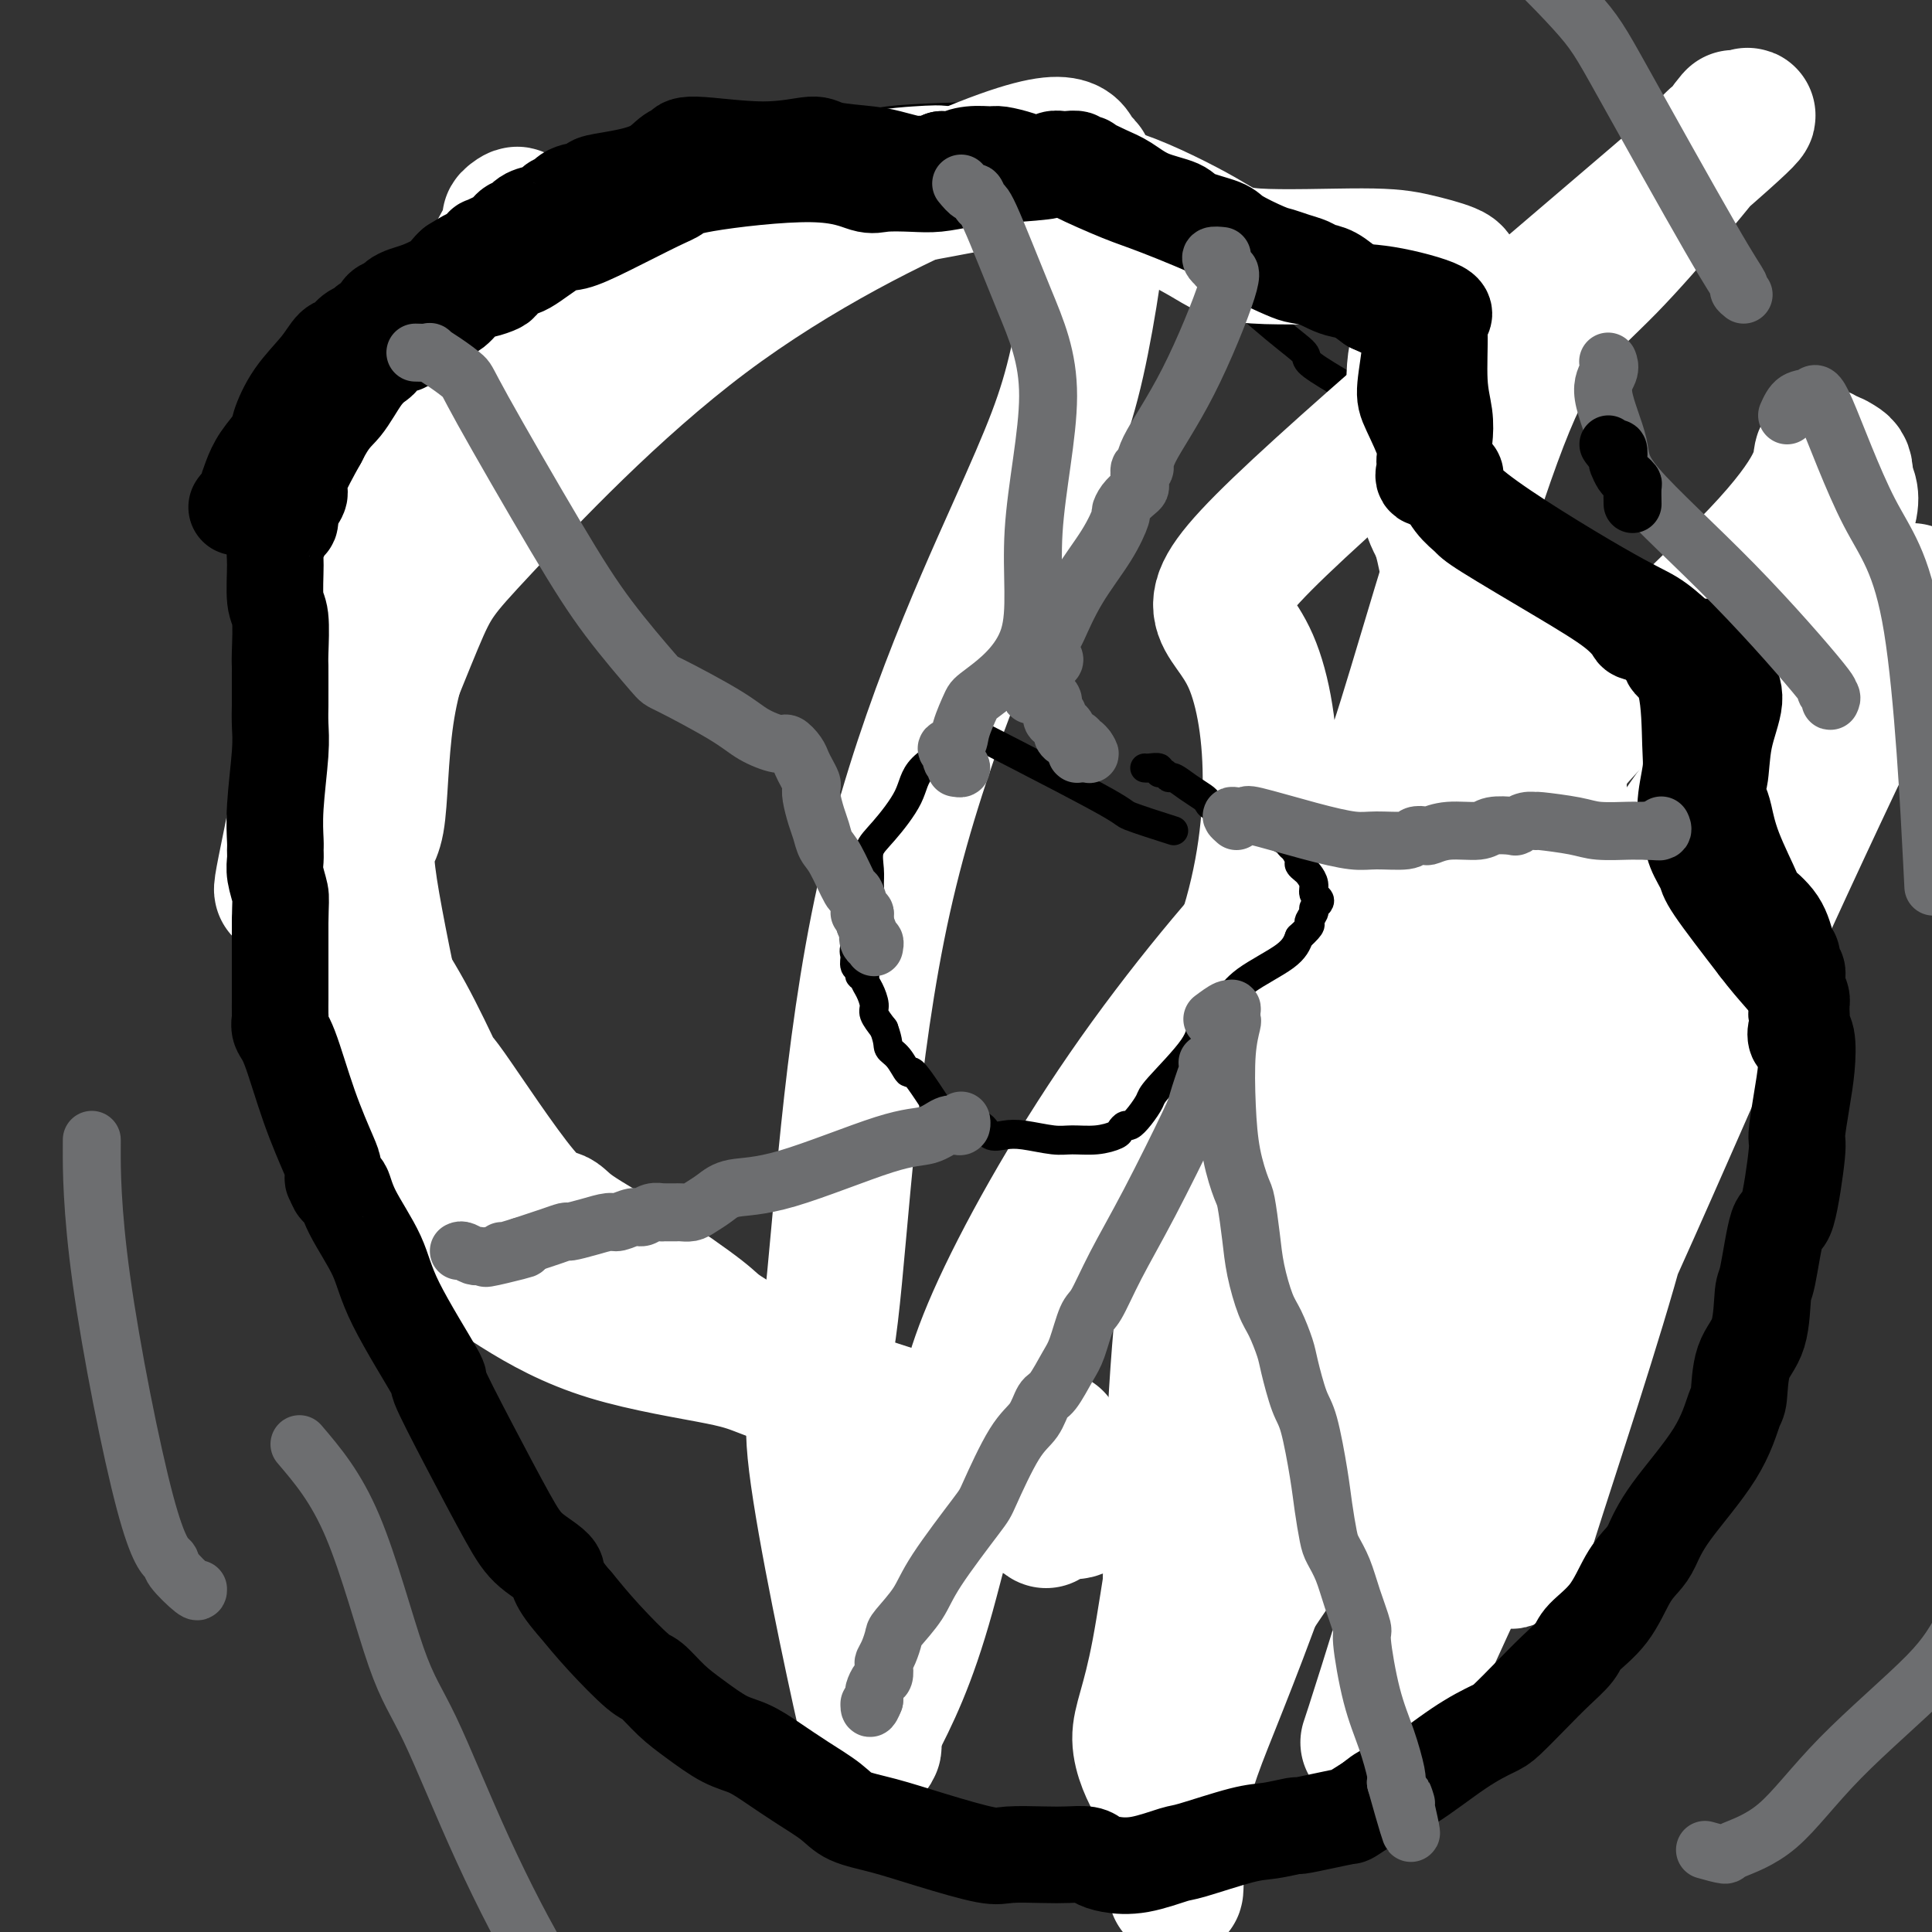 <svg viewBox='0 0 400 400' version='1.1' xmlns='http://www.w3.org/2000/svg' xmlns:xlink='http://www.w3.org/1999/xlink'><rect x="0" y="0" width="400" height="400" fill="#333333" stroke="none"/><g fill='none' stroke='#000000' stroke-width='6' stroke-linecap='round' stroke-linejoin='round'><path d='M61,166c-0.423,0.031 -0.845,0.062 -1,-1c-0.155,-1.062 -0.042,-3.218 0,-4c0.042,-0.782 0.014,-0.190 0,-1c-0.014,-0.810 -0.015,-3.021 0,-4c0.015,-0.979 0.046,-0.725 0,-2c-0.046,-1.275 -0.168,-4.080 0,-6c0.168,-1.920 0.628,-2.955 1,-4c0.372,-1.045 0.658,-2.100 1,-4c0.342,-1.900 0.742,-4.645 1,-6c0.258,-1.355 0.375,-1.321 1,-3c0.625,-1.679 1.759,-5.071 3,-8c1.241,-2.929 2.589,-5.396 4,-8c1.411,-2.604 2.883,-5.346 4,-7c1.117,-1.654 1.877,-2.221 3,-4c1.123,-1.779 2.608,-4.768 4,-7c1.392,-2.232 2.691,-3.705 4,-5c1.309,-1.295 2.629,-2.413 3,-3c0.371,-0.587 -0.208,-0.643 0,-1c0.208,-0.357 1.203,-1.015 2,-2c0.797,-0.985 1.398,-2.296 2,-3c0.602,-0.704 1.206,-0.799 2,-2c0.794,-1.201 1.779,-3.507 3,-5c1.221,-1.493 2.678,-2.171 4,-3c1.322,-0.829 2.511,-1.807 4,-3c1.489,-1.193 3.280,-2.602 4,-3c0.720,-0.398 0.368,0.213 2,-1c1.632,-1.213 5.247,-4.250 7,-6c1.753,-1.750 1.644,-2.214 3,-4c1.356,-1.786 4.178,-4.893 7,-8'/><path d='M129,48c6.729,-6.363 8.050,-8.269 8,-10c-0.050,-1.731 -1.472,-3.287 6,-5c7.472,-1.713 23.840,-3.582 31,-5c7.160,-1.418 5.114,-2.386 10,-3c4.886,-0.614 16.703,-0.873 21,-1c4.297,-0.127 1.072,-0.123 2,0c0.928,0.123 6.009,0.364 9,1c2.991,0.636 3.893,1.668 5,3c1.107,1.332 2.420,2.965 3,4c0.580,1.035 0.427,1.471 1,2c0.573,0.529 1.874,1.152 3,2c1.126,0.848 2.078,1.922 2,2c-0.078,0.078 -1.187,-0.839 2,2c3.187,2.839 10.671,9.435 17,15c6.329,5.565 11.505,10.098 15,13c3.495,2.902 5.311,4.174 6,5c0.689,0.826 0.252,1.206 1,2c0.748,0.794 2.682,2.001 6,4c3.318,1.999 8.020,4.790 10,6c1.980,1.210 1.237,0.839 4,3c2.763,2.161 9.030,6.855 12,9c2.970,2.145 2.641,1.740 3,2c0.359,0.260 1.404,1.185 2,2c0.596,0.815 0.742,1.518 1,2c0.258,0.482 0.629,0.741 1,1'/><path d='M310,104c14.544,12.523 3.903,4.331 1,2c-2.903,-2.331 1.931,1.198 4,3c2.069,1.802 1.374,1.877 2,3c0.626,1.123 2.574,3.294 4,5c1.426,1.706 2.332,2.945 3,4c0.668,1.055 1.100,1.924 2,3c0.900,1.076 2.269,2.359 4,5c1.731,2.641 3.825,6.641 6,10c2.175,3.359 4.432,6.076 6,8c1.568,1.924 2.448,3.057 3,4c0.552,0.943 0.776,1.698 1,2c0.224,0.302 0.449,0.150 1,3c0.551,2.850 1.429,8.703 2,11c0.571,2.297 0.836,1.037 1,2c0.164,0.963 0.227,4.148 0,6c-0.227,1.852 -0.744,2.370 -1,3c-0.256,0.630 -0.251,1.372 0,2c0.251,0.628 0.746,1.141 1,2c0.254,0.859 0.265,2.064 0,3c-0.265,0.936 -0.807,1.602 -1,2c-0.193,0.398 -0.038,0.529 0,1c0.038,0.471 -0.043,1.283 0,2c0.043,0.717 0.209,1.339 0,2c-0.209,0.661 -0.794,1.362 -1,2c-0.206,0.638 -0.035,1.212 0,2c0.035,0.788 -0.068,1.789 0,3c0.068,1.211 0.305,2.632 0,4c-0.305,1.368 -1.153,2.684 -2,4'/><path d='M346,207c-0.616,3.485 -0.155,1.197 0,1c0.155,-0.197 0.005,1.697 0,3c-0.005,1.303 0.137,2.016 0,3c-0.137,0.984 -0.551,2.239 -1,3c-0.449,0.761 -0.931,1.027 -1,2c-0.069,0.973 0.275,2.651 0,4c-0.275,1.349 -1.169,2.367 -2,4c-0.831,1.633 -1.600,3.880 -2,5c-0.400,1.120 -0.432,1.114 -1,2c-0.568,0.886 -1.671,2.665 -2,4c-0.329,1.335 0.115,2.228 0,3c-0.115,0.772 -0.790,1.424 -1,2c-0.210,0.576 0.046,1.076 0,1c-0.046,-0.076 -0.393,-0.727 -1,0c-0.607,0.727 -1.474,2.831 -2,4c-0.526,1.169 -0.710,1.404 -1,2c-0.290,0.596 -0.687,1.552 -1,2c-0.313,0.448 -0.542,0.386 -1,1c-0.458,0.614 -1.146,1.904 -2,3c-0.854,1.096 -1.874,1.999 -3,3c-1.126,1.001 -2.357,2.100 -3,3c-0.643,0.900 -0.697,1.602 -1,2c-0.303,0.398 -0.856,0.492 -1,1c-0.144,0.508 0.122,1.429 0,2c-0.122,0.571 -0.631,0.792 -1,1c-0.369,0.208 -0.599,0.402 -2,2c-1.401,1.598 -3.972,4.599 -6,7c-2.028,2.401 -3.514,4.200 -5,6'/><path d='M306,283c-5.458,6.617 -4.104,3.660 -4,3c0.104,-0.660 -1.042,0.978 -2,2c-0.958,1.022 -1.726,1.429 -3,2c-1.274,0.571 -3.053,1.305 -4,2c-0.947,0.695 -1.062,1.352 -2,2c-0.938,0.648 -2.699,1.288 -4,2c-1.301,0.712 -2.140,1.496 -3,2c-0.860,0.504 -1.739,0.726 -2,1c-0.261,0.274 0.096,0.599 0,1c-0.096,0.401 -0.645,0.878 -2,1c-1.355,0.122 -3.515,-0.112 -4,0c-0.485,0.112 0.706,0.570 -6,2c-6.706,1.430 -21.307,3.833 -27,5c-5.693,1.167 -2.476,1.098 -2,1c0.476,-0.098 -1.788,-0.225 -4,0c-2.212,0.225 -4.371,0.804 -7,1c-2.629,0.196 -5.728,0.011 -7,0c-1.272,-0.011 -0.717,0.151 -2,0c-1.283,-0.151 -4.404,-0.617 -7,-1c-2.596,-0.383 -4.669,-0.683 -7,-1c-2.331,-0.317 -4.921,-0.651 -6,-1c-1.079,-0.349 -0.647,-0.711 -2,-1c-1.353,-0.289 -4.492,-0.503 -7,-1c-2.508,-0.497 -4.383,-1.278 -6,-2c-1.617,-0.722 -2.974,-1.387 -5,-2c-2.026,-0.613 -4.722,-1.175 -7,-2c-2.278,-0.825 -4.139,-1.912 -6,-3'/><path d='M168,296c-8.386,-3.196 -17.351,-6.686 -21,-8c-3.649,-1.314 -1.982,-0.454 -3,-1c-1.018,-0.546 -4.720,-2.500 -8,-4c-3.280,-1.500 -6.139,-2.548 -9,-4c-2.861,-1.452 -5.725,-3.310 -7,-4c-1.275,-0.690 -0.961,-0.212 -2,-1c-1.039,-0.788 -3.432,-2.841 -5,-4c-1.568,-1.159 -2.310,-1.424 -4,-3c-1.690,-1.576 -4.327,-4.463 -6,-6c-1.673,-1.537 -2.382,-1.726 -4,-3c-1.618,-1.274 -4.147,-3.635 -6,-5c-1.853,-1.365 -3.032,-1.736 -4,-3c-0.968,-1.264 -1.725,-3.421 -3,-6c-1.275,-2.579 -3.067,-5.580 -4,-7c-0.933,-1.420 -1.006,-1.259 -2,-3c-0.994,-1.741 -2.911,-5.383 -4,-8c-1.089,-2.617 -1.352,-4.210 -2,-6c-0.648,-1.790 -1.680,-3.779 -3,-7c-1.320,-3.221 -2.927,-7.674 -4,-10c-1.073,-2.326 -1.613,-2.524 -2,-4c-0.387,-1.476 -0.622,-4.231 -1,-6c-0.378,-1.769 -0.900,-2.551 -1,-3c-0.100,-0.449 0.222,-0.565 0,-1c-0.222,-0.435 -0.987,-1.189 -1,-2c-0.013,-0.811 0.727,-1.680 1,-3c0.273,-1.320 0.078,-3.091 0,-4c-0.078,-0.909 -0.039,-0.954 0,-1'/><path d='M63,179c-0.358,-3.402 -0.255,-1.905 0,-5c0.255,-3.095 0.660,-10.780 1,-14c0.340,-3.220 0.613,-1.973 1,-2c0.387,-0.027 0.888,-1.327 1,-2c0.112,-0.673 -0.166,-0.719 0,-1c0.166,-0.281 0.777,-0.797 1,-1c0.223,-0.203 0.059,-0.093 0,0c-0.059,0.093 -0.012,0.170 0,0c0.012,-0.170 -0.011,-0.585 0,-1c0.011,-0.415 0.055,-0.829 0,-1c-0.055,-0.171 -0.211,-0.097 0,0c0.211,0.097 0.788,0.218 1,0c0.212,-0.218 0.061,-0.777 0,-1c-0.061,-0.223 -0.030,-0.112 0,0'/></g>
<g fill='none' stroke='#FFFFFF' stroke-width='28' stroke-linecap='round' stroke-linejoin='round'><path d='M199,298c0.816,-6.425 1.633,-12.850 7,-25c5.367,-12.150 15.285,-30.026 27,-47c11.715,-16.974 25.226,-33.045 35,-43c9.774,-9.955 15.810,-13.795 18,-16c2.190,-2.205 0.533,-2.774 1,-4c0.467,-1.226 3.058,-3.108 4,-5c0.942,-1.892 0.236,-3.795 0,-5c-0.236,-1.205 -0.003,-1.712 0,-1c0.003,0.712 -0.223,2.644 1,1c1.223,-1.644 3.897,-6.864 0,6c-3.897,12.864 -14.364,43.813 -23,69c-8.636,25.187 -15.440,44.613 -20,64c-4.560,19.387 -6.875,38.736 -9,50c-2.125,11.264 -4.059,14.444 -4,18c0.059,3.556 2.111,7.488 3,9c0.889,1.512 0.613,0.606 1,0c0.387,-0.606 1.435,-0.910 1,-2c-0.435,-1.090 -2.353,-2.967 8,-20c10.353,-17.033 32.975,-49.222 45,-65c12.025,-15.778 13.451,-15.144 18,-29c4.549,-13.856 12.219,-42.202 23,-62c10.781,-19.798 24.672,-31.048 31,-36c6.328,-4.952 5.093,-3.606 5,-3c-0.093,0.606 0.955,0.473 1,1c0.045,0.527 -0.913,1.713 0,1c0.913,-0.713 3.698,-3.325 -3,3c-6.698,6.325 -22.880,21.588 -30,31c-7.120,9.412 -5.177,12.975 -8,25c-2.823,12.025 -10.411,32.513 -18,53'/><path d='M313,266c-9.703,30.268 -20.959,66.939 -26,83c-5.041,16.061 -3.867,11.511 -3,10c0.867,-1.511 1.425,0.017 2,0c0.575,-0.017 1.166,-1.577 2,-3c0.834,-1.423 1.912,-2.708 4,-7c2.088,-4.292 5.187,-11.592 12,-26c6.813,-14.408 17.340,-35.926 27,-57c9.660,-21.074 18.453,-41.706 28,-63c9.547,-21.294 19.848,-43.249 26,-56c6.152,-12.751 8.153,-16.296 10,-19c1.847,-2.704 3.538,-4.567 3,-5c-0.538,-0.433 -3.304,0.564 -3,0c0.304,-0.564 3.678,-2.690 -5,5c-8.678,7.690 -29.409,25.196 -41,42c-11.591,16.804 -14.044,32.907 -16,43c-1.956,10.093 -3.417,14.178 -5,25c-1.583,10.822 -3.290,28.381 -6,43c-2.710,14.619 -6.424,26.297 -8,33c-1.576,6.703 -1.013,8.430 -1,9c0.013,0.570 -0.525,-0.019 0,-1c0.525,-0.981 2.113,-2.356 2,-1c-0.113,1.356 -1.928,5.442 2,-7c3.928,-12.442 13.600,-41.414 18,-58c4.400,-16.586 3.530,-20.787 6,-35c2.470,-14.213 8.281,-38.439 16,-59c7.719,-20.561 17.348,-37.459 22,-47c4.652,-9.541 4.329,-11.726 4,-13c-0.329,-1.274 -0.665,-1.637 -1,-2'/><path d='M382,100c0.347,-3.156 -0.286,-3.546 -1,-4c-0.714,-0.454 -1.509,-0.971 -2,-1c-0.491,-0.029 -0.680,0.430 -1,0c-0.320,-0.430 -0.773,-1.748 -1,0c-0.227,1.748 -0.228,6.562 -13,20c-12.772,13.438 -38.316,35.501 -52,56c-13.684,20.499 -15.510,39.432 -18,51c-2.490,11.568 -5.645,15.769 -10,29c-4.355,13.231 -9.910,35.493 -16,55c-6.090,19.507 -12.713,36.261 -17,47c-4.287,10.739 -6.236,15.465 -7,25c-0.764,9.535 -0.344,23.881 -1,1c-0.656,-22.881 -2.388,-82.989 4,-124c6.388,-41.011 20.898,-62.926 29,-75c8.102,-12.074 9.797,-14.309 15,-31c5.203,-16.691 13.915,-47.839 21,-65c7.085,-17.161 12.542,-20.337 21,-29c8.458,-8.663 19.915,-22.815 24,-28c4.085,-5.185 0.796,-1.403 0,0c-0.796,1.403 0.901,0.426 0,1c-0.901,0.574 -4.401,2.700 -1,0c3.401,-2.700 13.704,-10.226 -5,6c-18.704,16.226 -66.414,56.203 -86,75c-19.586,18.797 -11.049,16.415 -6,28c5.049,11.585 6.611,37.136 -3,62c-9.611,24.864 -30.395,49.040 -43,72c-12.605,22.960 -17.030,44.703 -21,59c-3.970,14.297 -7.485,21.149 -11,28'/><path d='M181,358c-4.937,13.622 -1.281,4.176 0,0c1.281,-4.176 0.185,-3.082 0,0c-0.185,3.082 0.541,8.151 -2,-3c-2.541,-11.151 -8.348,-38.523 -10,-52c-1.652,-13.477 0.853,-13.060 3,-31c2.147,-17.940 3.938,-54.238 11,-86c7.062,-31.762 19.397,-58.987 27,-76c7.603,-17.013 10.475,-23.813 13,-35c2.525,-11.187 4.703,-26.761 5,-33c0.297,-6.239 -1.289,-3.143 -2,-3c-0.711,0.143 -0.549,-2.667 -1,-4c-0.451,-1.333 -1.517,-1.189 -2,-2c-0.483,-0.811 -0.385,-2.575 -3,-3c-2.615,-0.425 -7.945,0.490 -21,6c-13.055,5.510 -33.835,15.614 -53,30c-19.165,14.386 -36.715,33.053 -46,43c-9.285,9.947 -10.305,11.174 -14,20c-3.695,8.826 -10.064,25.250 -15,36c-4.936,10.750 -8.439,15.825 -10,18c-1.561,2.175 -1.181,1.451 -1,1c0.181,-0.451 0.164,-0.627 0,-1c-0.164,-0.373 -0.475,-0.942 -1,0c-0.525,0.942 -1.263,3.397 0,-3c1.263,-6.397 4.528,-21.644 6,-31c1.472,-9.356 1.152,-12.819 7,-28c5.848,-15.181 17.865,-42.079 25,-57c7.135,-14.921 9.387,-17.865 10,-19c0.613,-1.135 -0.412,-0.459 -1,0c-0.588,0.459 -0.739,0.703 0,1c0.739,0.297 2.370,0.649 4,1'/><path d='M110,47c0.644,0.309 0.753,0.082 1,0c0.247,-0.082 0.631,-0.017 1,0c0.369,0.017 0.723,-0.013 1,0c0.277,0.013 0.475,0.070 1,0c0.525,-0.070 1.376,-0.266 3,0c1.624,0.266 4.022,0.996 9,1c4.978,0.004 12.535,-0.717 18,-1c5.465,-0.283 8.839,-0.127 11,0c2.161,0.127 3.110,0.226 4,0c0.890,-0.226 1.720,-0.777 3,-1c1.280,-0.223 3.010,-0.119 4,0c0.990,0.119 1.239,0.254 2,0c0.761,-0.254 2.034,-0.897 3,-1c0.966,-0.103 1.623,0.334 3,0c1.377,-0.334 3.472,-1.438 5,-2c1.528,-0.562 2.489,-0.580 4,-1c1.511,-0.420 3.574,-1.240 5,-2c1.426,-0.760 2.217,-1.458 3,-2c0.783,-0.542 1.558,-0.927 2,-1c0.442,-0.073 0.551,0.165 1,0c0.449,-0.165 1.239,-0.734 1,-1c-0.239,-0.266 -1.508,-0.228 -5,0c-3.492,0.228 -9.206,0.647 -20,4c-10.794,3.353 -26.666,9.641 -35,13c-8.334,3.359 -9.128,3.789 -13,6c-3.872,2.211 -10.820,6.203 -15,9c-4.180,2.797 -5.590,4.398 -7,6'/><path d='M100,74c-8.222,5.792 -11.278,9.771 -14,13c-2.722,3.229 -5.112,5.707 -8,11c-2.888,5.293 -6.274,13.402 -8,20c-1.726,6.598 -1.791,11.684 -2,17c-0.209,5.316 -0.561,10.863 -1,14c-0.439,3.137 -0.964,3.864 -1,6c-0.036,2.136 0.417,5.680 1,9c0.583,3.320 1.297,6.418 2,10c0.703,3.582 1.395,7.650 2,10c0.605,2.350 1.123,2.981 2,5c0.877,2.019 2.113,5.424 4,9c1.887,3.576 4.424,7.321 7,12c2.576,4.679 5.189,10.293 6,12c0.811,1.707 -0.181,-0.491 3,4c3.181,4.491 10.534,15.672 15,21c4.466,5.328 6.046,4.803 7,5c0.954,0.197 1.282,1.118 4,3c2.718,1.882 7.827,4.727 13,8c5.173,3.273 10.412,6.975 13,9c2.588,2.025 2.525,2.372 5,4c2.475,1.628 7.486,4.537 11,7c3.514,2.463 5.530,4.480 8,6c2.470,1.520 5.392,2.543 7,3c1.608,0.457 1.901,0.347 3,1c1.099,0.653 3.004,2.067 5,3c1.996,0.933 4.081,1.384 7,3c2.919,1.616 6.670,4.397 9,6c2.330,1.603 3.237,2.030 5,3c1.763,0.970 4.381,2.485 7,4'/><path d='M212,312c7.200,4.067 3.699,2.735 4,2c0.301,-0.735 4.402,-0.872 6,-1c1.598,-0.128 0.691,-0.247 3,-1c2.309,-0.753 7.834,-2.139 13,-4c5.166,-1.861 9.974,-4.196 15,-7c5.026,-2.804 10.271,-6.076 16,-10c5.729,-3.924 11.942,-8.502 15,-11c3.058,-2.498 2.962,-2.918 5,-5c2.038,-2.082 6.209,-5.826 9,-9c2.791,-3.174 4.203,-5.776 5,-7c0.797,-1.224 0.980,-1.068 3,-4c2.020,-2.932 5.878,-8.952 8,-15c2.122,-6.048 2.508,-12.126 3,-22c0.492,-9.874 1.091,-23.546 1,-29c-0.091,-5.454 -0.870,-2.690 -1,-2c-0.130,0.690 0.391,-0.693 1,-2c0.609,-1.307 1.306,-2.538 2,-5c0.694,-2.462 1.384,-6.154 2,-9c0.616,-2.846 1.156,-4.844 1,-6c-0.156,-1.156 -1.009,-1.469 -1,-2c0.009,-0.531 0.881,-1.280 1,-3c0.119,-1.720 -0.515,-4.411 -1,-6c-0.485,-1.589 -0.823,-2.076 -2,-6c-1.177,-3.924 -3.194,-11.283 -5,-16c-1.806,-4.717 -3.402,-6.790 -6,-9c-2.598,-2.210 -6.200,-4.557 -8,-6c-1.800,-1.443 -1.800,-1.984 -2,-3c-0.200,-1.016 -0.600,-2.508 -1,-4'/><path d='M298,110c-3.081,-5.241 -2.282,-7.344 -3,-13c-0.718,-5.656 -2.952,-14.865 -2,-22c0.952,-7.135 5.091,-12.197 7,-15c1.909,-2.803 1.589,-3.347 0,-4c-1.589,-0.653 -4.448,-1.415 -7,-2c-2.552,-0.585 -4.797,-0.993 -11,-1c-6.203,-0.007 -16.366,0.387 -22,0c-5.634,-0.387 -6.741,-1.554 -11,-4c-4.259,-2.446 -11.671,-6.172 -17,-8c-5.329,-1.828 -8.576,-1.758 -11,-2c-2.424,-0.242 -4.025,-0.797 -5,-1c-0.975,-0.203 -1.322,-0.056 -2,0c-0.678,0.056 -1.685,0.020 -3,0c-1.315,-0.020 -2.938,-0.026 -4,0c-1.062,0.026 -1.563,0.083 -2,0c-0.437,-0.083 -0.809,-0.305 -3,0c-2.191,0.305 -6.201,1.138 -11,2c-4.799,0.862 -10.388,1.755 -13,2c-2.612,0.245 -2.249,-0.156 -6,1c-3.751,1.156 -11.618,3.870 -17,6c-5.382,2.130 -8.278,3.678 -12,5c-3.722,1.322 -8.269,2.419 -13,6c-4.731,3.581 -9.647,9.647 -13,13c-3.353,3.353 -5.144,3.992 -10,12c-4.856,8.008 -12.776,23.383 -18,35c-5.224,11.617 -7.751,19.475 -9,28c-1.249,8.525 -1.221,17.718 -2,22c-0.779,4.282 -2.365,3.652 -2,9c0.365,5.348 2.683,16.674 5,28'/><path d='M81,207c1.936,8.809 4.275,16.831 5,22c0.725,5.169 -0.166,7.484 0,10c0.166,2.516 1.388,5.232 2,7c0.612,1.768 0.612,2.587 1,4c0.388,1.413 1.162,3.420 2,5c0.838,1.580 1.739,2.734 2,3c0.261,0.266 -0.117,-0.355 2,1c2.117,1.355 6.729,4.687 12,8c5.271,3.313 11.199,6.606 19,9c7.801,2.394 17.473,3.888 23,5c5.527,1.112 6.909,1.843 10,3c3.091,1.157 7.890,2.742 18,6c10.110,3.258 25.532,8.189 32,10c6.468,1.811 3.982,0.500 3,0c-0.982,-0.500 -0.458,-0.190 0,0c0.458,0.190 0.852,0.261 1,0c0.148,-0.261 0.050,-0.853 0,-1c-0.050,-0.147 -0.052,0.153 1,0c1.052,-0.153 3.158,-0.758 4,-1c0.842,-0.242 0.421,-0.121 0,0'/></g>
<g fill='none' stroke='#000000' stroke-width='20' stroke-linecap='round' stroke-linejoin='round'><path d='M49,105c0.311,-0.450 0.622,-0.899 1,-1c0.378,-0.101 0.824,0.147 1,0c0.176,-0.147 0.082,-0.690 0,-1c-0.082,-0.310 -0.153,-0.387 0,-1c0.153,-0.613 0.531,-1.761 1,-3c0.469,-1.239 1.028,-2.567 2,-4c0.972,-1.433 2.357,-2.969 3,-4c0.643,-1.031 0.542,-1.556 1,-3c0.458,-1.444 1.473,-3.805 3,-6c1.527,-2.195 3.565,-4.223 5,-6c1.435,-1.777 2.267,-3.302 3,-4c0.733,-0.698 1.366,-0.567 2,-1c0.634,-0.433 1.268,-1.429 2,-2c0.732,-0.571 1.562,-0.716 2,-1c0.438,-0.284 0.484,-0.706 1,-1c0.516,-0.294 1.503,-0.460 2,-1c0.497,-0.540 0.505,-1.453 1,-2c0.495,-0.547 1.477,-0.727 2,-1c0.523,-0.273 0.588,-0.640 1,-1c0.412,-0.360 1.171,-0.712 2,-1c0.829,-0.288 1.727,-0.510 3,-1c1.273,-0.490 2.920,-1.247 4,-2c1.080,-0.753 1.594,-1.501 2,-2c0.406,-0.499 0.703,-0.750 1,-1'/><path d='M94,55c4.645,-2.958 3.758,-1.852 4,-2c0.242,-0.148 1.613,-1.550 2,-2c0.387,-0.450 -0.209,0.053 0,0c0.209,-0.053 1.224,-0.662 2,-1c0.776,-0.338 1.314,-0.405 2,-1c0.686,-0.595 1.521,-1.717 2,-2c0.479,-0.283 0.600,0.274 1,0c0.400,-0.274 1.077,-1.378 2,-2c0.923,-0.622 2.093,-0.762 3,-1c0.907,-0.238 1.550,-0.574 2,-1c0.450,-0.426 0.706,-0.940 1,-1c0.294,-0.060 0.628,0.335 1,0c0.372,-0.335 0.784,-1.401 2,-2c1.216,-0.599 3.235,-0.731 4,-1c0.765,-0.269 0.275,-0.673 1,-1c0.725,-0.327 2.663,-0.576 5,-1c2.337,-0.424 5.072,-1.023 7,-2c1.928,-0.977 3.049,-2.333 4,-3c0.951,-0.667 1.734,-0.645 2,-1c0.266,-0.355 0.017,-1.087 3,-1c2.983,0.087 9.199,0.993 14,1c4.801,0.007 8.187,-0.884 10,-1c1.813,-0.116 2.054,0.543 4,1c1.946,0.457 5.599,0.711 8,1c2.401,0.289 3.550,0.614 5,1c1.450,0.386 3.201,0.833 4,1c0.799,0.167 0.647,0.055 1,0c0.353,-0.055 1.210,-0.053 2,0c0.790,0.053 1.511,0.158 2,0c0.489,-0.158 0.744,-0.579 1,-1'/><path d='M195,33c8.735,0.526 5.071,0.340 4,0c-1.071,-0.340 0.451,-0.833 2,-1c1.549,-0.167 3.126,-0.006 4,0c0.874,0.006 1.047,-0.141 2,0c0.953,0.141 2.688,0.570 4,1c1.312,0.430 2.200,0.861 3,1c0.800,0.139 1.511,-0.015 2,0c0.489,0.015 0.756,0.201 1,0c0.244,-0.201 0.466,-0.787 1,-1c0.534,-0.213 1.381,-0.053 2,0c0.619,0.053 1.012,0.001 1,0c-0.012,-0.001 -0.427,0.051 0,0c0.427,-0.051 1.696,-0.204 2,0c0.304,0.204 -0.356,0.763 0,1c0.356,0.237 1.726,0.150 2,0c0.274,-0.150 -0.550,-0.364 0,0c0.550,0.364 2.475,1.305 4,2c1.525,0.695 2.650,1.145 4,2c1.350,0.855 2.924,2.115 5,3c2.076,0.885 4.653,1.397 6,2c1.347,0.603 1.462,1.299 3,2c1.538,0.701 4.498,1.406 6,2c1.502,0.594 1.547,1.076 3,2c1.453,0.924 4.314,2.289 6,3c1.686,0.711 2.197,0.766 3,1c0.803,0.234 1.898,0.646 3,1c1.102,0.354 2.213,0.650 3,1c0.787,0.350 1.252,0.754 2,1c0.748,0.246 1.778,0.336 3,1c1.222,0.664 2.635,1.904 4,3c1.365,1.096 2.683,2.048 4,3'/><path d='M284,63c11.043,5.156 8.151,3.047 7,3c-1.151,-0.047 -0.560,1.969 0,3c0.560,1.031 1.088,1.077 1,3c-0.088,1.923 -0.794,5.722 -1,8c-0.206,2.278 0.086,3.034 1,5c0.914,1.966 2.450,5.140 3,7c0.550,1.860 0.114,2.406 0,3c-0.114,0.594 0.096,1.238 0,2c-0.096,0.762 -0.496,1.644 0,2c0.496,0.356 1.888,0.186 3,1c1.112,0.814 1.942,2.611 3,4c1.058,1.389 2.343,2.368 3,3c0.657,0.632 0.685,0.915 4,3c3.315,2.085 9.917,5.973 15,9c5.083,3.027 8.645,5.195 11,7c2.355,1.805 3.501,3.247 4,4c0.499,0.753 0.352,0.816 1,1c0.648,0.184 2.093,0.488 3,1c0.907,0.512 1.276,1.232 2,2c0.724,0.768 1.803,1.584 2,2c0.197,0.416 -0.488,0.431 0,1c0.488,0.569 2.148,1.691 3,5c0.852,3.309 0.895,8.803 1,12c0.105,3.197 0.270,4.096 0,6c-0.270,1.904 -0.975,4.814 -1,7c-0.025,2.186 0.632,3.649 1,5c0.368,1.351 0.449,2.589 1,4c0.551,1.411 1.571,2.995 2,4c0.429,1.005 0.265,1.430 2,4c1.735,2.570 5.367,7.285 9,12'/><path d='M364,196c3.778,5.024 6.722,7.582 8,10c1.278,2.418 0.888,4.694 1,6c0.112,1.306 0.725,1.642 1,3c0.275,1.358 0.211,3.740 0,6c-0.211,2.260 -0.570,4.400 -1,7c-0.430,2.600 -0.931,5.660 -1,7c-0.069,1.340 0.293,0.958 0,4c-0.293,3.042 -1.242,9.506 -2,12c-0.758,2.494 -1.324,1.016 -2,3c-0.676,1.984 -1.463,7.428 -2,10c-0.537,2.572 -0.825,2.270 -1,4c-0.175,1.730 -0.236,5.492 -1,8c-0.764,2.508 -2.231,3.761 -3,6c-0.769,2.239 -0.839,5.464 -1,7c-0.161,1.536 -0.413,1.383 -1,3c-0.587,1.617 -1.511,5.003 -4,9c-2.489,3.997 -6.544,8.606 -9,12c-2.456,3.394 -3.313,5.574 -4,7c-0.687,1.426 -1.204,2.100 -2,3c-0.796,0.900 -1.871,2.028 -3,4c-1.129,1.972 -2.313,4.787 -4,7c-1.687,2.213 -3.877,3.822 -5,5c-1.123,1.178 -1.179,1.925 -2,3c-0.821,1.075 -2.405,2.479 -4,4c-1.595,1.521 -3.199,3.161 -5,5c-1.801,1.839 -3.798,3.878 -5,5c-1.202,1.122 -1.609,1.325 -3,2c-1.391,0.675 -3.764,1.820 -7,4c-3.236,2.180 -7.333,5.395 -10,7c-2.667,1.605 -3.905,1.602 -5,2c-1.095,0.398 -2.048,1.199 -3,2'/><path d='M284,373c-5.242,3.266 -4.348,2.931 -5,3c-0.652,0.069 -2.849,0.541 -5,1c-2.151,0.459 -4.254,0.904 -5,1c-0.746,0.096 -0.135,-0.158 -1,0c-0.865,0.158 -3.205,0.729 -5,1c-1.795,0.271 -3.043,0.241 -6,1c-2.957,0.759 -7.622,2.306 -10,3c-2.378,0.694 -2.470,0.536 -4,1c-1.530,0.464 -4.499,1.550 -7,2c-2.501,0.450 -4.535,0.264 -6,0c-1.465,-0.264 -2.360,-0.607 -3,-1c-0.640,-0.393 -1.025,-0.835 -2,-1c-0.975,-0.165 -2.539,-0.053 -4,0c-1.461,0.053 -2.818,0.047 -5,0c-2.182,-0.047 -5.189,-0.133 -7,0c-1.811,0.133 -2.425,0.486 -5,0c-2.575,-0.486 -7.110,-1.813 -11,-3c-3.890,-1.187 -7.134,-2.236 -10,-3c-2.866,-0.764 -5.354,-1.245 -7,-2c-1.646,-0.755 -2.451,-1.786 -4,-3c-1.549,-1.214 -3.841,-2.610 -6,-4c-2.159,-1.390 -4.183,-2.772 -6,-4c-1.817,-1.228 -3.425,-2.301 -5,-3c-1.575,-0.699 -3.117,-1.023 -5,-2c-1.883,-0.977 -4.105,-2.608 -6,-4c-1.895,-1.392 -3.461,-2.544 -5,-4c-1.539,-1.456 -3.052,-3.215 -4,-4c-0.948,-0.785 -1.332,-0.596 -3,-2c-1.668,-1.404 -4.619,-4.401 -7,-7c-2.381,-2.599 -4.190,-4.799 -6,-7'/><path d='M119,332c-4.524,-5.118 -3.333,-5.913 -4,-7c-0.667,-1.087 -3.191,-2.465 -5,-4c-1.809,-1.535 -2.905,-3.227 -5,-7c-2.095,-3.773 -5.191,-9.629 -8,-15c-2.809,-5.371 -5.330,-10.259 -6,-12c-0.670,-1.741 0.511,-0.335 -1,-3c-1.511,-2.665 -5.714,-9.402 -8,-14c-2.286,-4.598 -2.655,-7.058 -4,-10c-1.345,-2.942 -3.667,-6.366 -5,-9c-1.333,-2.634 -1.678,-4.478 -2,-5c-0.322,-0.522 -0.623,0.276 -1,0c-0.377,-0.276 -0.831,-1.628 -1,-2c-0.169,-0.372 -0.055,0.234 0,0c0.055,-0.234 0.049,-1.308 0,-2c-0.049,-0.692 -0.143,-1.002 -1,-3c-0.857,-1.998 -2.478,-5.685 -4,-10c-1.522,-4.315 -2.944,-9.258 -4,-12c-1.056,-2.742 -1.747,-3.282 -2,-4c-0.253,-0.718 -0.068,-1.615 0,-2c0.068,-0.385 0.018,-0.258 0,-1c-0.018,-0.742 -0.005,-2.354 0,-3c0.005,-0.646 0.001,-0.328 0,-2c-0.001,-1.672 -0.000,-5.335 0,-8c0.000,-2.665 0.000,-4.333 0,-6'/><path d='M58,191c0.061,-4.561 0.213,-4.962 0,-6c-0.213,-1.038 -0.790,-2.711 -1,-4c-0.210,-1.289 -0.052,-2.192 0,-3c0.052,-0.808 -0.000,-1.520 0,-2c0.000,-0.480 0.053,-0.728 0,-2c-0.053,-1.272 -0.210,-3.569 0,-7c0.210,-3.431 0.788,-7.996 1,-11c0.212,-3.004 0.057,-4.448 0,-6c-0.057,-1.552 -0.015,-3.214 0,-4c0.015,-0.786 0.004,-0.696 0,-1c-0.004,-0.304 -0.001,-1.000 0,-2c0.001,-1.000 0.001,-2.302 0,-3c-0.001,-0.698 -0.004,-0.791 0,-1c0.004,-0.209 0.015,-0.534 0,-1c-0.015,-0.466 -0.058,-1.073 0,-3c0.058,-1.927 0.215,-5.174 0,-7c-0.215,-1.826 -0.804,-2.229 -1,-4c-0.196,-1.771 -0.001,-4.908 0,-7c0.001,-2.092 -0.193,-3.139 0,-4c0.193,-0.861 0.773,-1.535 1,-2c0.227,-0.465 0.099,-0.721 0,-1c-0.099,-0.279 -0.171,-0.581 0,-1c0.171,-0.419 0.584,-0.955 1,-1c0.416,-0.045 0.834,0.402 1,0c0.166,-0.402 0.080,-1.654 0,-2c-0.080,-0.346 -0.154,0.214 0,0c0.154,-0.214 0.536,-1.202 1,-2c0.464,-0.798 1.010,-1.407 1,-2c-0.010,-0.593 -0.574,-1.169 0,-3c0.574,-1.831 2.287,-4.915 4,-8'/><path d='M66,91c2.328,-4.671 3.647,-5.350 5,-7c1.353,-1.650 2.738,-4.272 4,-6c1.262,-1.728 2.399,-2.561 3,-3c0.601,-0.439 0.665,-0.484 1,-1c0.335,-0.516 0.943,-1.504 2,-2c1.057,-0.496 2.565,-0.501 3,-1c0.435,-0.499 -0.204,-1.494 0,-2c0.204,-0.506 1.251,-0.524 2,-1c0.749,-0.476 1.200,-1.409 2,-2c0.800,-0.591 1.948,-0.841 3,-1c1.052,-0.159 2.007,-0.226 3,-1c0.993,-0.774 2.023,-2.253 3,-3c0.977,-0.747 1.900,-0.760 3,-1c1.100,-0.240 2.378,-0.706 3,-1c0.622,-0.294 0.590,-0.417 1,-1c0.410,-0.583 1.262,-1.627 2,-2c0.738,-0.373 1.363,-0.075 3,-1c1.637,-0.925 4.288,-3.073 6,-4c1.712,-0.927 2.486,-0.631 4,-1c1.514,-0.369 3.767,-1.401 7,-3c3.233,-1.599 7.447,-3.766 10,-5c2.553,-1.234 3.447,-1.536 4,-2c0.553,-0.464 0.766,-1.091 6,-2c5.234,-0.909 15.490,-2.099 22,-2c6.510,0.099 9.273,1.488 11,2c1.727,0.512 2.416,0.148 4,0c1.584,-0.148 4.063,-0.078 6,0c1.937,0.078 3.334,0.165 5,0c1.666,-0.165 3.602,-0.583 6,-1c2.398,-0.417 5.256,-0.833 7,-1c1.744,-0.167 2.372,-0.083 3,0'/><path d='M210,36c11.650,-0.845 5.774,-0.959 4,-1c-1.774,-0.041 0.554,-0.011 2,0c1.446,0.011 2.010,0.002 2,0c-0.010,-0.002 -0.596,0.002 0,0c0.596,-0.002 2.372,-0.009 3,0c0.628,0.009 0.107,0.035 2,1c1.893,0.965 6.198,2.868 9,4c2.802,1.132 4.100,1.494 8,3c3.900,1.506 10.402,4.157 14,6c3.598,1.843 4.294,2.879 6,4c1.706,1.121 4.424,2.326 6,3c1.576,0.674 2.011,0.817 3,1c0.989,0.183 2.530,0.406 4,1c1.470,0.594 2.867,1.559 5,2c2.133,0.441 5.001,0.356 9,1c3.999,0.644 9.128,2.015 11,3c1.872,0.985 0.488,1.582 0,2c-0.488,0.418 -0.080,0.656 0,3c0.080,2.344 -0.167,6.793 0,10c0.167,3.207 0.750,5.172 1,7c0.250,1.828 0.168,3.521 0,5c-0.168,1.479 -0.424,2.745 0,4c0.424,1.255 1.526,2.498 2,3c0.474,0.502 0.320,0.261 0,1c-0.320,0.739 -0.808,2.456 5,7c5.808,4.544 17.910,11.916 25,16c7.090,4.084 9.169,4.881 11,6c1.831,1.119 3.416,2.559 5,4'/><path d='M347,132c6.914,4.470 3.698,2.646 3,2c-0.698,-0.646 1.123,-0.113 2,0c0.877,0.113 0.812,-0.192 1,0c0.188,0.192 0.629,0.882 1,1c0.371,0.118 0.672,-0.335 1,0c0.328,0.335 0.682,1.458 1,2c0.318,0.542 0.600,0.504 1,1c0.400,0.496 0.917,1.527 1,2c0.083,0.473 -0.270,0.387 0,1c0.270,0.613 1.161,1.925 1,4c-0.161,2.075 -1.375,4.913 -2,8c-0.625,3.087 -0.661,6.424 -1,8c-0.339,1.576 -0.979,1.390 -1,2c-0.021,0.610 0.579,2.017 1,3c0.421,0.983 0.662,1.542 1,3c0.338,1.458 0.773,3.816 2,7c1.227,3.184 3.247,7.195 4,9c0.753,1.805 0.239,1.405 1,2c0.761,0.595 2.796,2.186 4,4c1.204,1.814 1.576,3.850 2,5c0.424,1.150 0.898,1.412 1,2c0.102,0.588 -0.170,1.501 0,2c0.170,0.499 0.782,0.584 1,1c0.218,0.416 0.042,1.164 0,2c-0.042,0.836 0.051,1.760 0,2c-0.051,0.240 -0.244,-0.205 0,0c0.244,0.205 0.927,1.058 1,2c0.073,0.942 -0.463,1.971 -1,3'/><path d='M372,210c0.592,2.591 1.073,2.067 1,2c-0.073,-0.067 -0.700,0.322 -1,1c-0.300,0.678 -0.273,1.644 0,2c0.273,0.356 0.792,0.102 1,0c0.208,-0.102 0.104,-0.051 0,0'/></g>
<g fill='none' stroke='#000000' stroke-width='6' stroke-linecap='round' stroke-linejoin='round'><path d='M243,172c-3.751,-1.199 -7.502,-2.398 -9,-3c-1.498,-0.602 -0.744,-0.606 -5,-3c-4.256,-2.394 -13.524,-7.177 -19,-10c-5.476,-2.823 -7.161,-3.684 -8,-4c-0.839,-0.316 -0.832,-0.086 -1,0c-0.168,0.086 -0.512,0.027 -1,0c-0.488,-0.027 -1.122,-0.021 -1,0c0.122,0.021 1.000,0.057 1,0c0.000,-0.057 -0.877,-0.206 -1,0c-0.123,0.206 0.510,0.767 -1,2c-1.510,1.233 -5.161,3.138 -7,5c-1.839,1.862 -1.866,3.683 -3,6c-1.134,2.317 -3.375,5.131 -5,7c-1.625,1.869 -2.633,2.792 -3,4c-0.367,1.208 -0.092,2.701 0,4c0.092,1.299 0.000,2.402 0,3c-0.000,0.598 0.090,0.689 0,2c-0.090,1.311 -0.360,3.843 -1,6c-0.640,2.157 -1.651,3.941 -2,5c-0.349,1.059 -0.037,1.393 0,2c0.037,0.607 -0.201,1.486 0,2c0.201,0.514 0.841,0.665 1,1c0.159,0.335 -0.164,0.856 0,1c0.164,0.144 0.813,-0.090 1,0c0.187,0.090 -0.088,0.502 0,1c0.088,0.498 0.539,1.082 1,2c0.461,0.918 0.932,2.170 1,3c0.068,0.830 -0.266,1.237 0,2c0.266,0.763 1.133,1.881 2,3'/><path d='M183,213c1.064,2.848 0.726,3.469 1,4c0.274,0.531 1.162,0.971 2,2c0.838,1.029 1.628,2.648 2,3c0.372,0.352 0.326,-0.563 1,0c0.674,0.563 2.066,2.604 3,4c0.934,1.396 1.409,2.148 2,3c0.591,0.852 1.298,1.805 2,2c0.702,0.195 1.398,-0.368 2,0c0.602,0.368 1.110,1.667 2,2c0.890,0.333 2.163,-0.299 3,0c0.837,0.299 1.237,1.530 2,2c0.763,0.470 1.890,0.179 3,0c1.110,-0.179 2.203,-0.247 4,0c1.797,0.247 4.299,0.810 6,1c1.701,0.190 2.603,0.008 4,0c1.397,-0.008 3.291,0.157 5,0c1.709,-0.157 3.234,-0.635 4,-1c0.766,-0.365 0.773,-0.616 1,-1c0.227,-0.384 0.675,-0.902 1,-1c0.325,-0.098 0.529,0.225 1,0c0.471,-0.225 1.210,-0.997 2,-2c0.790,-1.003 1.630,-2.237 2,-3c0.370,-0.763 0.269,-1.056 2,-3c1.731,-1.944 5.292,-5.541 7,-8c1.708,-2.459 1.562,-3.780 2,-5c0.438,-1.220 1.462,-2.339 2,-3c0.538,-0.661 0.592,-0.865 1,-1c0.408,-0.135 1.171,-0.201 2,-1c0.829,-0.799 1.723,-2.330 4,-4c2.277,-1.670 5.936,-3.477 8,-5c2.064,-1.523 2.532,-2.761 3,-4'/><path d='M269,194c3.173,-2.892 2.105,-2.620 2,-3c-0.105,-0.380 0.752,-1.410 1,-2c0.248,-0.590 -0.115,-0.738 0,-1c0.115,-0.262 0.707,-0.637 1,-1c0.293,-0.363 0.286,-0.713 0,-1c-0.286,-0.287 -0.851,-0.511 -1,-1c-0.149,-0.489 0.119,-1.243 0,-2c-0.119,-0.757 -0.623,-1.516 -1,-2c-0.377,-0.484 -0.627,-0.693 -1,-1c-0.373,-0.307 -0.871,-0.711 -1,-1c-0.129,-0.289 0.110,-0.463 0,-1c-0.110,-0.537 -0.567,-1.439 -1,-2c-0.433,-0.561 -0.840,-0.783 -1,-1c-0.160,-0.217 -0.074,-0.429 -1,-1c-0.926,-0.571 -2.865,-1.500 -4,-2c-1.135,-0.500 -1.467,-0.571 -2,-1c-0.533,-0.429 -1.266,-1.214 -2,-2'/><path d='M258,169c-2.388,-1.808 -1.857,-0.329 -2,0c-0.143,0.329 -0.961,-0.492 -2,-1c-1.039,-0.508 -2.299,-0.704 -3,-1c-0.701,-0.296 -0.842,-0.691 -1,-1c-0.158,-0.309 -0.332,-0.532 -1,-1c-0.668,-0.468 -1.829,-1.182 -3,-2c-1.171,-0.818 -2.350,-1.740 -3,-2c-0.650,-0.260 -0.769,0.140 -1,0c-0.231,-0.140 -0.573,-0.822 -1,-1c-0.427,-0.178 -0.938,0.149 -1,0c-0.062,-0.149 0.323,-0.772 0,-1c-0.323,-0.228 -1.356,-0.061 -2,0c-0.644,0.061 -0.898,0.018 -1,0c-0.102,-0.018 -0.051,-0.009 0,0'/></g>
<g fill='none' stroke='#6D6E70' stroke-width='12' stroke-linecap='round' stroke-linejoin='round'><path d='M253,53c-0.813,-0.084 -1.626,-0.167 -2,0c-0.374,0.167 -0.308,0.585 0,1c0.308,0.415 0.859,0.829 1,1c0.141,0.171 -0.128,0.101 0,0c0.128,-0.101 0.653,-0.232 1,0c0.347,0.232 0.514,0.827 1,1c0.486,0.173 1.289,-0.075 0,4c-1.289,4.075 -4.671,12.473 -8,19c-3.329,6.527 -6.605,11.184 -8,14c-1.395,2.816 -0.910,3.791 -1,4c-0.090,0.209 -0.756,-0.347 -1,0c-0.244,0.347 -0.068,1.598 0,2c0.068,0.402 0.026,-0.044 0,0c-0.026,0.044 -0.036,0.580 0,1c0.036,0.420 0.116,0.725 0,1c-0.116,0.275 -0.430,0.520 -1,1c-0.570,0.480 -1.397,1.195 -2,2c-0.603,0.805 -0.981,1.701 -1,2c-0.019,0.299 0.321,0.001 0,1c-0.321,0.999 -1.304,3.295 -3,6c-1.696,2.705 -4.106,5.819 -6,9c-1.894,3.181 -3.271,6.428 -4,8c-0.729,1.572 -0.811,1.468 -1,2c-0.189,0.532 -0.484,1.701 -1,2c-0.516,0.299 -1.252,-0.270 -1,0c0.252,0.270 1.491,1.380 2,2c0.509,0.620 0.288,0.748 0,1c-0.288,0.252 -0.644,0.626 -1,1'/><path d='M217,138c-5.168,9.820 -3.589,4.869 -3,3c0.589,-1.869 0.186,-0.655 0,0c-0.186,0.655 -0.155,0.753 0,1c0.155,0.247 0.434,0.645 1,1c0.566,0.355 1.418,0.668 2,1c0.582,0.332 0.893,0.681 1,1c0.107,0.319 0.011,0.606 0,1c-0.011,0.394 0.063,0.894 0,1c-0.063,0.106 -0.262,-0.183 0,0c0.262,0.183 0.983,0.838 1,1c0.017,0.162 -0.672,-0.167 -1,0c-0.328,0.167 -0.295,0.832 0,1c0.295,0.168 0.851,-0.161 1,0c0.149,0.161 -0.108,0.813 0,1c0.108,0.187 0.581,-0.089 1,0c0.419,0.089 0.785,0.545 1,1c0.215,0.455 0.278,0.910 0,1c-0.278,0.090 -0.898,-0.186 -1,0c-0.102,0.186 0.315,0.834 1,1c0.685,0.166 1.636,-0.149 2,0c0.364,0.149 0.139,0.762 0,1c-0.139,0.238 -0.191,0.103 0,0c0.191,-0.103 0.626,-0.172 1,0c0.374,0.172 0.687,0.586 1,1'/><path d='M225,155c1.536,2.182 -0.125,0.637 -1,0c-0.875,-0.637 -0.963,-0.367 -1,0c-0.037,0.367 -0.024,0.830 0,1c0.024,0.170 0.058,0.045 0,0c-0.058,-0.045 -0.208,-0.012 0,0c0.208,0.012 0.774,0.003 1,0c0.226,-0.003 0.113,-0.002 0,0'/><path d='M256,170c-0.472,-0.417 -0.944,-0.835 -1,-1c-0.056,-0.165 0.305,-0.079 1,0c0.695,0.079 1.722,0.150 2,0c0.278,-0.150 -0.195,-0.523 2,0c2.195,0.523 7.059,1.940 11,3c3.941,1.060 6.958,1.762 9,2c2.042,0.238 3.109,0.012 5,0c1.891,-0.012 4.607,0.189 6,0c1.393,-0.189 1.462,-0.768 2,-1c0.538,-0.232 1.545,-0.119 2,0c0.455,0.119 0.357,0.242 1,0c0.643,-0.242 2.027,-0.848 4,-1c1.973,-0.152 4.534,0.152 6,0c1.466,-0.152 1.837,-0.758 3,-1c1.163,-0.242 3.118,-0.118 4,0c0.882,0.118 0.690,0.231 1,0c0.310,-0.231 1.122,-0.804 2,-1c0.878,-0.196 1.822,-0.014 2,0c0.178,0.014 -0.409,-0.140 1,0c1.409,0.140 4.814,0.573 7,1c2.186,0.427 3.153,0.846 5,1c1.847,0.154 4.574,0.041 6,0c1.426,-0.041 1.550,-0.012 2,0c0.450,0.012 1.225,0.006 2,0'/><path d='M341,172c4.260,0.293 2.409,0.026 2,0c-0.409,-0.026 0.622,0.189 1,0c0.378,-0.189 0.102,-0.782 0,-1c-0.102,-0.218 -0.029,-0.062 0,0c0.029,0.062 0.015,0.031 0,0'/><path d='M251,211c1.155,-0.862 2.311,-1.723 3,-2c0.689,-0.277 0.913,0.031 1,0c0.087,-0.031 0.037,-0.399 0,0c-0.037,0.399 -0.060,1.566 0,2c0.060,0.434 0.205,0.134 0,1c-0.205,0.866 -0.760,2.899 -1,6c-0.240,3.101 -0.166,7.269 0,11c0.166,3.731 0.425,7.026 1,10c0.575,2.974 1.467,5.626 2,7c0.533,1.374 0.709,1.471 1,3c0.291,1.529 0.698,4.489 1,7c0.302,2.511 0.500,4.573 1,7c0.500,2.427 1.303,5.220 2,7c0.697,1.780 1.289,2.546 2,4c0.711,1.454 1.542,3.595 2,5c0.458,1.405 0.542,2.075 1,4c0.458,1.925 1.289,5.107 2,7c0.711,1.893 1.303,2.498 2,5c0.697,2.502 1.499,6.902 2,10c0.501,3.098 0.700,4.896 1,7c0.300,2.104 0.701,4.515 1,6c0.299,1.485 0.495,2.042 1,3c0.505,0.958 1.317,2.315 2,4c0.683,1.685 1.236,3.697 2,6c0.764,2.303 1.739,4.897 2,6c0.261,1.103 -0.193,0.715 0,3c0.193,2.285 1.031,7.241 2,11c0.969,3.759 2.069,6.320 3,9c0.931,2.680 1.695,5.480 2,7c0.305,1.520 0.153,1.760 0,2'/><path d='M289,369c4.939,17.592 2.788,8.571 2,5c-0.788,-3.571 -0.212,-1.692 0,-1c0.212,0.692 0.061,0.198 0,0c-0.061,-0.198 -0.030,-0.099 0,0'/><path d='M250,220c0.408,0.015 0.816,0.030 1,0c0.184,-0.030 0.144,-0.106 0,0c-0.144,0.106 -0.394,0.395 -1,2c-0.606,1.605 -1.570,4.528 -2,6c-0.430,1.472 -0.328,1.493 -2,5c-1.672,3.507 -5.120,10.501 -8,16c-2.880,5.499 -5.193,9.504 -7,13c-1.807,3.496 -3.107,6.481 -4,8c-0.893,1.519 -1.380,1.570 -2,3c-0.620,1.430 -1.372,4.238 -2,6c-0.628,1.762 -1.131,2.478 -2,4c-0.869,1.522 -2.103,3.851 -3,5c-0.897,1.149 -1.456,1.119 -2,2c-0.544,0.881 -1.073,2.674 -2,4c-0.927,1.326 -2.252,2.184 -4,5c-1.748,2.816 -3.919,7.592 -5,10c-1.081,2.408 -1.074,2.450 -3,5c-1.926,2.550 -5.787,7.607 -8,11c-2.213,3.393 -2.779,5.123 -4,7c-1.221,1.877 -3.098,3.902 -4,5c-0.902,1.098 -0.829,1.268 -1,2c-0.171,0.732 -0.584,2.026 -1,3c-0.416,0.974 -0.833,1.627 -1,2c-0.167,0.373 -0.083,0.467 0,1c0.083,0.533 0.166,1.505 0,2c-0.166,0.495 -0.581,0.514 -1,1c-0.419,0.486 -0.844,1.438 -1,2c-0.156,0.562 -0.045,0.732 0,1c0.045,0.268 0.022,0.634 0,1'/><path d='M181,352c-1.000,2.556 -1.000,1.444 -1,1c0.000,-0.444 0.000,-0.222 0,0'/><path d='M199,232c0.005,0.565 0.011,1.130 0,1c-0.011,-0.130 -0.038,-0.956 0,-1c0.038,-0.044 0.141,0.693 0,1c-0.141,0.307 -0.526,0.184 -1,0c-0.474,-0.184 -1.036,-0.429 -2,0c-0.964,0.429 -2.330,1.532 -4,2c-1.670,0.468 -3.645,0.300 -9,2c-5.355,1.700 -14.092,5.268 -20,7c-5.908,1.732 -8.987,1.627 -11,2c-2.013,0.373 -2.959,1.224 -4,2c-1.041,0.776 -2.177,1.476 -3,2c-0.823,0.524 -1.333,0.873 -2,1c-0.667,0.127 -1.489,0.034 -2,0c-0.511,-0.034 -0.710,-0.009 -1,0c-0.290,0.009 -0.672,0.001 -1,0c-0.328,-0.001 -0.602,0.004 -1,0c-0.398,-0.004 -0.921,-0.016 -1,0c-0.079,0.016 0.284,0.061 0,0c-0.284,-0.061 -1.215,-0.227 -2,0c-0.785,0.227 -1.423,0.848 -2,1c-0.577,0.152 -1.094,-0.166 -2,0c-0.906,0.166 -2.202,0.814 -3,1c-0.798,0.186 -1.098,-0.091 -2,0c-0.902,0.091 -2.404,0.549 -4,1c-1.596,0.451 -3.284,0.894 -4,1c-0.716,0.106 -0.460,-0.126 -1,0c-0.540,0.126 -1.876,0.611 -3,1c-1.124,0.389 -2.035,0.683 -3,1c-0.965,0.317 -1.982,0.659 -3,1'/><path d='M108,258c-14.255,4.249 -4.394,1.870 -1,1c3.394,-0.870 0.321,-0.233 -1,0c-1.321,0.233 -0.890,0.063 -1,0c-0.110,-0.063 -0.760,-0.017 -1,0c-0.240,0.017 -0.068,0.005 0,0c0.068,-0.005 0.034,-0.002 0,0'/><path d='M86,73c1.328,0.039 2.656,0.077 3,0c0.344,-0.077 -0.294,-0.270 0,0c0.294,0.270 1.522,1.003 3,2c1.478,0.997 3.206,2.257 4,3c0.794,0.743 0.655,0.968 4,7c3.345,6.032 10.173,17.870 15,26c4.827,8.130 7.654,12.552 11,17c3.346,4.448 7.211,8.923 9,11c1.789,2.077 1.500,1.756 4,3c2.500,1.244 7.787,4.052 11,6c3.213,1.948 4.353,3.036 6,4c1.647,0.964 3.803,1.805 5,2c1.197,0.195 1.435,-0.256 2,0c0.565,0.256 1.458,1.220 2,2c0.542,0.780 0.733,1.376 1,2c0.267,0.624 0.610,1.276 1,2c0.390,0.724 0.825,1.519 1,2c0.175,0.481 0.088,0.646 0,1c-0.088,0.354 -0.176,0.895 0,2c0.176,1.105 0.618,2.774 1,4c0.382,1.226 0.704,2.011 1,3c0.296,0.989 0.567,2.184 1,3c0.433,0.816 1.029,1.252 2,3c0.971,1.748 2.316,4.807 3,6c0.684,1.193 0.705,0.519 1,1c0.295,0.481 0.864,2.118 1,3c0.136,0.882 -0.159,1.010 0,1c0.159,-0.010 0.774,-0.156 1,0c0.226,0.156 0.065,0.616 0,1c-0.065,0.384 -0.032,0.692 0,1'/><path d='M179,191c2.409,6.029 1.430,3.601 1,3c-0.430,-0.601 -0.311,0.623 0,1c0.311,0.377 0.815,-0.095 1,0c0.185,0.095 0.050,0.756 0,1c-0.050,0.244 -0.014,0.070 0,0c0.014,-0.070 0.007,-0.035 0,0'/><path d='M95,259c0.226,-0.113 0.452,-0.226 1,0c0.548,0.226 1.417,0.792 2,1c0.583,0.208 0.881,0.060 1,0c0.119,-0.060 0.060,-0.030 0,0'/><path d='M199,38c0.758,0.911 1.516,1.821 2,2c0.484,0.179 0.694,-0.374 1,0c0.306,0.374 0.707,1.674 1,2c0.293,0.326 0.479,-0.322 2,3c1.521,3.322 4.376,10.613 7,17c2.624,6.387 5.017,11.868 5,20c-0.017,8.132 -2.442,18.913 -3,28c-0.558,9.087 0.753,16.480 -1,22c-1.753,5.520 -6.571,9.167 -9,11c-2.429,1.833 -2.470,1.853 -3,3c-0.530,1.147 -1.548,3.421 -2,5c-0.452,1.579 -0.339,2.464 -1,3c-0.661,0.536 -2.095,0.722 -2,1c0.095,0.278 1.720,0.649 2,1c0.280,0.351 -0.787,0.683 -1,1c-0.213,0.317 0.426,0.621 1,1c0.574,0.379 1.082,0.834 1,1c-0.082,0.166 -0.753,0.045 -1,0c-0.247,-0.045 -0.071,-0.013 0,0c0.071,0.013 0.035,0.006 0,0'/><path d='M41,329c0.022,0.405 0.044,0.810 -1,0c-1.044,-0.810 -3.156,-2.837 -4,-4c-0.844,-1.163 -0.422,-1.464 -1,-2c-0.578,-0.536 -2.155,-1.309 -5,-12c-2.845,-10.691 -6.958,-31.302 -9,-46c-2.042,-14.698 -2.012,-23.485 -2,-27c0.012,-3.515 0.006,-1.757 0,0'/><path d='M62,299c3.777,4.427 7.553,8.855 11,17c3.447,8.145 6.564,20.009 9,27c2.436,6.991 4.191,9.111 7,15c2.809,5.889 6.670,15.548 11,25c4.330,9.452 9.127,18.699 13,25c3.873,6.301 6.821,9.658 8,11c1.179,1.342 0.590,0.671 0,0'/><path d='M353,383c1.667,0.466 3.335,0.931 4,1c0.665,0.069 0.329,-0.259 2,-1c1.671,-0.741 5.349,-1.896 9,-5c3.651,-3.104 7.274,-8.158 13,-14c5.726,-5.842 13.555,-12.473 18,-17c4.445,-4.527 5.504,-6.950 8,-11c2.496,-4.050 6.427,-9.729 8,-12c1.573,-2.271 0.786,-1.136 0,0'/><path d='M370,86c0.541,-1.210 1.081,-2.419 2,-3c0.919,-0.581 2.215,-0.532 3,-1c0.785,-0.468 1.058,-1.451 3,3c1.942,4.451 5.551,14.337 9,21c3.449,6.663 6.736,10.101 9,24c2.264,13.899 3.504,38.257 4,48c0.496,9.743 0.248,4.872 0,0'/><path d='M379,144c0.013,0.405 0.027,0.810 0,1c-0.027,0.190 -0.094,0.166 0,0c0.094,-0.166 0.350,-0.473 0,-1c-0.350,-0.527 -1.306,-1.276 -1,-1c0.306,0.276 1.873,1.575 -1,-2c-2.873,-3.575 -10.188,-12.025 -18,-20c-7.812,-7.975 -16.121,-15.475 -20,-20c-3.879,-4.525 -3.327,-6.074 -4,-9c-0.673,-2.926 -2.572,-7.227 -3,-10c-0.428,-2.773 0.616,-4.016 1,-5c0.384,-0.984 0.110,-1.710 0,-2c-0.110,-0.290 -0.055,-0.145 0,0'/><path d='M361,61c-0.472,-0.377 -0.943,-0.753 -1,-1c-0.057,-0.247 0.302,-0.364 0,-1c-0.302,-0.636 -1.264,-1.791 -6,-10c-4.736,-8.209 -13.248,-23.474 -18,-32c-4.752,-8.526 -5.746,-10.315 -10,-15c-4.254,-4.685 -11.770,-12.268 -17,-16c-5.230,-3.732 -8.176,-3.613 -10,-3c-1.824,0.613 -2.528,1.719 -3,2c-0.472,0.281 -0.714,-0.265 -1,0c-0.286,0.265 -0.615,1.341 -1,2c-0.385,0.659 -0.824,0.903 -1,1c-0.176,0.097 -0.088,0.049 0,0'/></g>
<g fill='none' stroke='#000000' stroke-width='12' stroke-linecap='round' stroke-linejoin='round'><path d='M333,92c0.311,0.479 0.622,0.958 1,1c0.378,0.042 0.822,-0.354 1,0c0.178,0.354 0.090,1.457 0,2c-0.090,0.543 -0.182,0.524 0,1c0.182,0.476 0.637,1.445 1,2c0.363,0.555 0.633,0.696 1,1c0.367,0.304 0.830,0.772 1,1c0.170,0.228 0.046,0.215 0,1c-0.046,0.785 -0.013,2.367 0,3c0.013,0.633 0.007,0.316 0,0'/></g>
</svg>